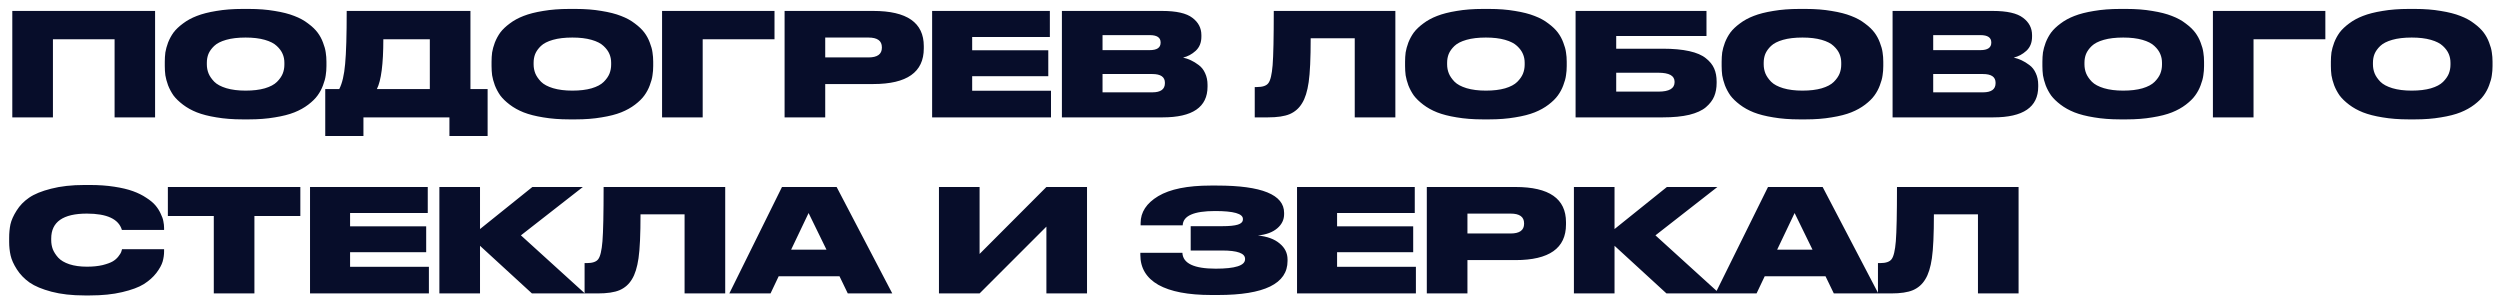 <?xml version="1.0" encoding="UTF-8"?> <svg xmlns="http://www.w3.org/2000/svg" width="213" height="26" viewBox="0 0 213 26" fill="none"><path d="M1.048 10V0.932H13.213V10H9.763V3.345H4.51V10H1.048ZM20.658 0.761H21.207C22.011 0.761 22.742 0.818 23.401 0.932C24.067 1.037 24.623 1.18 25.07 1.358C25.525 1.529 25.919 1.744 26.253 2.004C26.594 2.256 26.862 2.512 27.057 2.772C27.252 3.032 27.407 3.317 27.52 3.625C27.642 3.934 27.719 4.215 27.752 4.466C27.793 4.718 27.813 4.982 27.813 5.259V5.624C27.813 5.901 27.793 6.165 27.752 6.417C27.719 6.669 27.642 6.953 27.52 7.27C27.407 7.579 27.252 7.867 27.057 8.135C26.87 8.395 26.606 8.655 26.265 8.915C25.924 9.175 25.529 9.395 25.083 9.573C24.636 9.752 24.079 9.894 23.413 10C22.755 10.114 22.019 10.171 21.207 10.171H20.658C19.846 10.171 19.106 10.114 18.44 10C17.782 9.894 17.225 9.752 16.77 9.573C16.323 9.395 15.929 9.175 15.588 8.915C15.247 8.655 14.978 8.395 14.783 8.135C14.597 7.867 14.442 7.579 14.32 7.27C14.207 6.953 14.129 6.669 14.089 6.417C14.056 6.165 14.04 5.901 14.04 5.624V5.259C14.04 4.982 14.056 4.718 14.089 4.466C14.129 4.215 14.207 3.934 14.32 3.625C14.442 3.317 14.597 3.032 14.783 2.772C14.978 2.512 15.247 2.256 15.588 2.004C15.929 1.744 16.323 1.529 16.77 1.358C17.225 1.18 17.782 1.037 18.44 0.932C19.106 0.818 19.846 0.761 20.658 0.761ZM24.229 5.515V5.344C24.229 5.076 24.181 4.828 24.083 4.601C23.986 4.365 23.819 4.137 23.583 3.918C23.356 3.699 23.015 3.524 22.56 3.394C22.105 3.264 21.56 3.199 20.926 3.199C20.276 3.199 19.724 3.264 19.269 3.394C18.814 3.524 18.472 3.699 18.245 3.918C18.017 4.137 17.855 4.365 17.757 4.601C17.668 4.828 17.623 5.076 17.623 5.344V5.49C17.623 5.758 17.672 6.014 17.77 6.258C17.867 6.494 18.03 6.729 18.257 6.965C18.485 7.193 18.826 7.375 19.281 7.514C19.744 7.652 20.293 7.721 20.926 7.721C21.56 7.721 22.105 7.656 22.56 7.526C23.023 7.388 23.368 7.205 23.596 6.977C23.823 6.75 23.986 6.518 24.083 6.283C24.181 6.039 24.229 5.783 24.229 5.515ZM27.711 7.587H28.905C29.157 7.099 29.324 6.388 29.405 5.454C29.495 4.511 29.539 3.004 29.539 0.932H40.082V7.587H41.545V11.585H38.291V10H30.965V11.585H27.711V7.587ZM32.111 7.587H36.621V3.345H32.66C32.66 5.45 32.477 6.864 32.111 7.587ZM48.499 0.761H49.047C49.852 0.761 50.583 0.818 51.241 0.932C51.907 1.037 52.464 1.18 52.911 1.358C53.366 1.529 53.76 1.744 54.093 2.004C54.434 2.256 54.703 2.512 54.898 2.772C55.093 3.032 55.247 3.317 55.361 3.625C55.483 3.934 55.56 4.215 55.592 4.466C55.633 4.718 55.653 4.982 55.653 5.259V5.624C55.653 5.901 55.633 6.165 55.592 6.417C55.56 6.669 55.483 6.953 55.361 7.27C55.247 7.579 55.093 7.867 54.898 8.135C54.711 8.395 54.447 8.655 54.105 8.915C53.764 9.175 53.37 9.395 52.923 9.573C52.476 9.752 51.919 9.894 51.253 10C50.595 10.114 49.86 10.171 49.047 10.171H48.499C47.686 10.171 46.947 10.114 46.28 10C45.622 9.894 45.066 9.752 44.611 9.573C44.164 9.395 43.77 9.175 43.428 8.915C43.087 8.655 42.819 8.395 42.624 8.135C42.437 7.867 42.283 7.579 42.161 7.27C42.047 6.953 41.97 6.669 41.929 6.417C41.897 6.165 41.88 5.901 41.88 5.624V5.259C41.88 4.982 41.897 4.718 41.929 4.466C41.97 4.215 42.047 3.934 42.161 3.625C42.283 3.317 42.437 3.032 42.624 2.772C42.819 2.512 43.087 2.256 43.428 2.004C43.77 1.744 44.164 1.529 44.611 1.358C45.066 1.18 45.622 1.037 46.28 0.932C46.947 0.818 47.686 0.761 48.499 0.761ZM52.07 5.515V5.344C52.07 5.076 52.021 4.828 51.924 4.601C51.826 4.365 51.66 4.137 51.424 3.918C51.196 3.699 50.855 3.524 50.4 3.394C49.945 3.264 49.401 3.199 48.767 3.199C48.117 3.199 47.564 3.264 47.109 3.394C46.654 3.524 46.313 3.699 46.085 3.918C45.858 4.137 45.695 4.365 45.598 4.601C45.508 4.828 45.464 5.076 45.464 5.344V5.49C45.464 5.758 45.513 6.014 45.61 6.258C45.708 6.494 45.87 6.729 46.097 6.965C46.325 7.193 46.666 7.375 47.121 7.514C47.584 7.652 48.133 7.721 48.767 7.721C49.401 7.721 49.945 7.656 50.4 7.526C50.863 7.388 51.209 7.205 51.436 6.977C51.664 6.75 51.826 6.518 51.924 6.283C52.021 6.039 52.07 5.783 52.07 5.515ZM56.408 10V0.932H65.988V3.345H59.869V10H56.408ZM74.404 7.16H70.309V10H66.847V0.932H74.404C77.273 0.932 78.707 1.931 78.707 3.93V4.125C78.707 6.148 77.273 7.16 74.404 7.16ZM70.309 3.199V4.893H73.99C74.754 4.893 75.136 4.617 75.136 4.064V4.028C75.136 3.475 74.754 3.199 73.99 3.199H70.309ZM79.417 0.932H89.448V3.15H82.829V4.284H89.314V6.49H82.829V7.733H89.545V10H79.417V0.932ZM90.474 10V0.932H99.006C100.225 0.932 101.086 1.127 101.59 1.517C102.102 1.899 102.358 2.39 102.358 2.992V3.126C102.358 3.63 102.195 4.032 101.87 4.332C101.545 4.625 101.188 4.816 100.798 4.905C101.042 4.962 101.265 5.039 101.468 5.137C101.679 5.234 101.899 5.368 102.126 5.539C102.362 5.71 102.545 5.941 102.675 6.234C102.813 6.526 102.882 6.859 102.882 7.233V7.38C102.882 9.127 101.606 10 99.055 10H90.474ZM97.958 2.992H93.936V4.271H97.958C98.576 4.271 98.884 4.06 98.884 3.638V3.613C98.884 3.199 98.576 2.992 97.958 2.992ZM98.177 6.307H93.936V7.867H98.177C98.892 7.867 99.25 7.607 99.25 7.087V7.05C99.25 6.555 98.892 6.307 98.177 6.307ZM115.424 10V3.26H111.67C111.67 4.974 111.613 6.222 111.499 7.002C111.385 7.782 111.198 8.379 110.938 8.793C110.686 9.216 110.337 9.525 109.89 9.72C109.451 9.907 108.83 10 108.025 10H106.904V7.416H107.087C107.574 7.416 107.899 7.306 108.062 7.087C108.241 6.859 108.363 6.348 108.428 5.551C108.493 4.747 108.525 3.207 108.525 0.932H118.885V10H115.424ZM126.33 0.761H126.879C127.683 0.761 128.415 0.818 129.073 0.932C129.739 1.037 130.296 1.18 130.743 1.358C131.198 1.529 131.592 1.744 131.925 2.004C132.266 2.256 132.534 2.512 132.729 2.772C132.924 3.032 133.079 3.317 133.192 3.625C133.314 3.934 133.392 4.215 133.424 4.466C133.465 4.718 133.485 4.982 133.485 5.259V5.624C133.485 5.901 133.465 6.165 133.424 6.417C133.392 6.669 133.314 6.953 133.192 7.27C133.079 7.579 132.924 7.867 132.729 8.135C132.542 8.395 132.278 8.655 131.937 8.915C131.596 9.175 131.202 9.395 130.755 9.573C130.308 9.752 129.751 9.894 129.085 10C128.427 10.114 127.691 10.171 126.879 10.171H126.33C125.518 10.171 124.778 10.114 124.112 10C123.454 9.894 122.897 9.752 122.442 9.573C121.995 9.395 121.601 9.175 121.26 8.915C120.919 8.655 120.651 8.395 120.456 8.135C120.269 7.867 120.114 7.579 119.992 7.27C119.879 6.953 119.801 6.669 119.761 6.417C119.728 6.165 119.712 5.901 119.712 5.624V5.259C119.712 4.982 119.728 4.718 119.761 4.466C119.801 4.215 119.879 3.934 119.992 3.625C120.114 3.317 120.269 3.032 120.456 2.772C120.651 2.512 120.919 2.256 121.26 2.004C121.601 1.744 121.995 1.529 122.442 1.358C122.897 1.18 123.454 1.037 124.112 0.932C124.778 0.818 125.518 0.761 126.33 0.761ZM129.902 5.515V5.344C129.902 5.076 129.853 4.828 129.755 4.601C129.658 4.365 129.491 4.137 129.256 3.918C129.028 3.699 128.687 3.524 128.232 3.394C127.777 3.264 127.232 3.199 126.599 3.199C125.948 3.199 125.396 3.264 124.941 3.394C124.486 3.524 124.145 3.699 123.917 3.918C123.69 4.137 123.527 4.365 123.43 4.601C123.34 4.828 123.295 5.076 123.295 5.344V5.49C123.295 5.758 123.344 6.014 123.442 6.258C123.539 6.494 123.702 6.729 123.929 6.965C124.157 7.193 124.498 7.375 124.953 7.514C125.416 7.652 125.965 7.721 126.599 7.721C127.232 7.721 127.777 7.656 128.232 7.526C128.695 7.388 129.04 7.205 129.268 6.977C129.495 6.75 129.658 6.518 129.755 6.283C129.853 6.039 129.902 5.783 129.902 5.515ZM134.24 10V0.932H145.392V3.065H137.701V4.15H141.675C142.56 4.15 143.312 4.219 143.929 4.357C144.547 4.495 145.018 4.698 145.343 4.966C145.676 5.226 145.912 5.519 146.05 5.844C146.188 6.161 146.257 6.53 146.257 6.953V7.063C146.257 7.493 146.188 7.875 146.05 8.208C145.912 8.541 145.676 8.85 145.343 9.135C145.018 9.411 144.547 9.626 143.929 9.781C143.312 9.927 142.56 10 141.675 10H134.24ZM137.701 7.806H141.297C142.215 7.806 142.674 7.538 142.674 7.002V6.965C142.674 6.453 142.215 6.197 141.297 6.197H137.701V7.806ZM153.302 0.761H153.85C154.655 0.761 155.386 0.818 156.044 0.932C156.711 1.037 157.267 1.18 157.714 1.358C158.169 1.529 158.563 1.744 158.896 2.004C159.238 2.256 159.506 2.512 159.701 2.772C159.896 3.032 160.05 3.317 160.164 3.625C160.286 3.934 160.363 4.215 160.396 4.466C160.436 4.718 160.456 4.982 160.456 5.259V5.624C160.456 5.901 160.436 6.165 160.396 6.417C160.363 6.669 160.286 6.953 160.164 7.27C160.05 7.579 159.896 7.867 159.701 8.135C159.514 8.395 159.25 8.655 158.909 8.915C158.567 9.175 158.173 9.395 157.726 9.573C157.279 9.752 156.723 9.894 156.056 10C155.398 10.114 154.663 10.171 153.85 10.171H153.302C152.489 10.171 151.75 10.114 151.084 10C150.425 9.894 149.869 9.752 149.414 9.573C148.967 9.395 148.573 9.175 148.232 8.915C147.89 8.655 147.622 8.395 147.427 8.135C147.24 7.867 147.086 7.579 146.964 7.27C146.85 6.953 146.773 6.669 146.732 6.417C146.7 6.165 146.684 5.901 146.684 5.624V5.259C146.684 4.982 146.7 4.718 146.732 4.466C146.773 4.215 146.85 3.934 146.964 3.625C147.086 3.317 147.24 3.032 147.427 2.772C147.622 2.512 147.89 2.256 148.232 2.004C148.573 1.744 148.967 1.529 149.414 1.358C149.869 1.18 150.425 1.037 151.084 0.932C151.75 0.818 152.489 0.761 153.302 0.761ZM156.873 5.515V5.344C156.873 5.076 156.824 4.828 156.727 4.601C156.629 4.365 156.463 4.137 156.227 3.918C156 3.699 155.658 3.524 155.203 3.394C154.748 3.264 154.204 3.199 153.57 3.199C152.92 3.199 152.367 3.264 151.912 3.394C151.457 3.524 151.116 3.699 150.889 3.918C150.661 4.137 150.499 4.365 150.401 4.601C150.312 4.828 150.267 5.076 150.267 5.344V5.49C150.267 5.758 150.316 6.014 150.413 6.258C150.511 6.494 150.673 6.729 150.901 6.965C151.128 7.193 151.47 7.375 151.925 7.514C152.388 7.652 152.936 7.721 153.57 7.721C154.204 7.721 154.748 7.656 155.203 7.526C155.666 7.388 156.012 7.205 156.239 6.977C156.467 6.75 156.629 6.518 156.727 6.283C156.824 6.039 156.873 5.783 156.873 5.515ZM161.248 10V0.932H169.78C170.998 0.932 171.86 1.127 172.364 1.517C172.875 1.899 173.131 2.39 173.131 2.992V3.126C173.131 3.63 172.969 4.032 172.644 4.332C172.319 4.625 171.961 4.816 171.571 4.905C171.815 4.962 172.039 5.039 172.242 5.137C172.453 5.234 172.672 5.368 172.9 5.539C173.136 5.71 173.318 5.941 173.448 6.234C173.586 6.526 173.656 6.859 173.656 7.233V7.38C173.656 9.127 172.38 10 169.828 10H161.248ZM168.731 2.992H164.709V4.271H168.731C169.349 4.271 169.658 4.06 169.658 3.638V3.613C169.658 3.199 169.349 2.992 168.731 2.992ZM168.951 6.307H164.709V7.867H168.951C169.666 7.867 170.023 7.607 170.023 7.087V7.05C170.023 6.555 169.666 6.307 168.951 6.307ZM180.631 0.761H181.179C181.983 0.761 182.715 0.818 183.373 0.932C184.039 1.037 184.596 1.18 185.043 1.358C185.498 1.529 185.892 1.744 186.225 2.004C186.566 2.256 186.834 2.512 187.029 2.772C187.224 3.032 187.379 3.317 187.493 3.625C187.614 3.934 187.692 4.215 187.724 4.466C187.765 4.718 187.785 4.982 187.785 5.259V5.624C187.785 5.901 187.765 6.165 187.724 6.417C187.692 6.669 187.614 6.953 187.493 7.27C187.379 7.579 187.224 7.867 187.029 8.135C186.843 8.395 186.578 8.655 186.237 8.915C185.896 9.175 185.502 9.395 185.055 9.573C184.608 9.752 184.051 9.894 183.385 10C182.727 10.114 181.992 10.171 181.179 10.171H180.631C179.818 10.171 179.079 10.114 178.412 10C177.754 9.894 177.197 9.752 176.742 9.573C176.296 9.395 175.901 9.175 175.56 8.915C175.219 8.655 174.951 8.395 174.756 8.135C174.569 7.867 174.414 7.579 174.293 7.27C174.179 6.953 174.102 6.669 174.061 6.417C174.029 6.165 174.012 5.901 174.012 5.624V5.259C174.012 4.982 174.029 4.718 174.061 4.466C174.102 4.215 174.179 3.934 174.293 3.625C174.414 3.317 174.569 3.032 174.756 2.772C174.951 2.512 175.219 2.256 175.56 2.004C175.901 1.744 176.296 1.529 176.742 1.358C177.197 1.18 177.754 1.037 178.412 0.932C179.079 0.818 179.818 0.761 180.631 0.761ZM184.202 5.515V5.344C184.202 5.076 184.153 4.828 184.055 4.601C183.958 4.365 183.791 4.137 183.556 3.918C183.328 3.699 182.987 3.524 182.532 3.394C182.077 3.264 181.532 3.199 180.899 3.199C180.249 3.199 179.696 3.264 179.241 3.394C178.786 3.524 178.445 3.699 178.217 3.918C177.99 4.137 177.827 4.365 177.73 4.601C177.64 4.828 177.596 5.076 177.596 5.344V5.49C177.596 5.758 177.644 6.014 177.742 6.258C177.839 6.494 178.002 6.729 178.229 6.965C178.457 7.193 178.798 7.375 179.253 7.514C179.716 7.652 180.265 7.721 180.899 7.721C181.532 7.721 182.077 7.656 182.532 7.526C182.995 7.388 183.34 7.205 183.568 6.977C183.795 6.75 183.958 6.518 184.055 6.283C184.153 6.039 184.202 5.783 184.202 5.515ZM188.54 10V0.932H198.12V3.345H192.001V10H188.54ZM205.21 0.761H205.758C206.563 0.761 207.294 0.818 207.952 0.932C208.618 1.037 209.175 1.18 209.622 1.358C210.077 1.529 210.471 1.744 210.804 2.004C211.145 2.256 211.413 2.512 211.608 2.772C211.804 3.032 211.958 3.317 212.072 3.625C212.194 3.934 212.271 4.215 212.303 4.466C212.344 4.718 212.364 4.982 212.364 5.259V5.624C212.364 5.901 212.344 6.165 212.303 6.417C212.271 6.669 212.194 6.953 212.072 7.27C211.958 7.579 211.804 7.867 211.608 8.135C211.422 8.395 211.158 8.655 210.816 8.915C210.475 9.175 210.081 9.395 209.634 9.573C209.187 9.752 208.63 9.894 207.964 10C207.306 10.114 206.571 10.171 205.758 10.171H205.21C204.397 10.171 203.658 10.114 202.991 10C202.333 9.894 201.777 9.752 201.322 9.573C200.875 9.395 200.481 9.175 200.139 8.915C199.798 8.655 199.53 8.395 199.335 8.135C199.148 7.867 198.994 7.579 198.872 7.27C198.758 6.953 198.681 6.669 198.64 6.417C198.608 6.165 198.591 5.901 198.591 5.624V5.259C198.591 4.982 198.608 4.718 198.64 4.466C198.681 4.215 198.758 3.934 198.872 3.625C198.994 3.317 199.148 3.032 199.335 2.772C199.53 2.512 199.798 2.256 200.139 2.004C200.481 1.744 200.875 1.529 201.322 1.358C201.777 1.18 202.333 1.037 202.991 0.932C203.658 0.818 204.397 0.761 205.21 0.761ZM208.781 5.515V5.344C208.781 5.076 208.732 4.828 208.635 4.601C208.537 4.365 208.37 4.137 208.135 3.918C207.907 3.699 207.566 3.524 207.111 3.394C206.656 3.264 206.112 3.199 205.478 3.199C204.828 3.199 204.275 3.264 203.82 3.394C203.365 3.524 203.024 3.699 202.796 3.918C202.569 4.137 202.406 4.365 202.309 4.601C202.219 4.828 202.175 5.076 202.175 5.344V5.49C202.175 5.758 202.223 6.014 202.321 6.258C202.418 6.494 202.581 6.729 202.808 6.965C203.036 7.193 203.377 7.375 203.832 7.514C204.295 7.652 204.844 7.721 205.478 7.721C206.112 7.721 206.656 7.656 207.111 7.526C207.574 7.388 207.919 7.205 208.147 6.977C208.375 6.75 208.537 6.518 208.635 6.283C208.732 6.039 208.781 5.783 208.781 5.515ZM7.667 25.171H7.191C6.127 25.171 5.193 25.065 4.388 24.854C3.592 24.642 2.97 24.383 2.523 24.074C2.076 23.757 1.715 23.383 1.438 22.952C1.162 22.522 0.983 22.123 0.902 21.758C0.821 21.392 0.78 21.01 0.78 20.612V20.259C0.78 19.852 0.817 19.471 0.89 19.113C0.971 18.756 1.146 18.366 1.414 17.943C1.682 17.512 2.036 17.147 2.475 16.846C2.921 16.537 3.547 16.281 4.352 16.078C5.164 15.867 6.111 15.761 7.191 15.761H7.667C8.422 15.761 9.113 15.81 9.739 15.908C10.373 16.005 10.901 16.131 11.323 16.285C11.754 16.44 12.132 16.627 12.457 16.846C12.79 17.057 13.05 17.273 13.237 17.492C13.424 17.711 13.574 17.947 13.688 18.199C13.81 18.443 13.887 18.662 13.919 18.857C13.96 19.052 13.98 19.243 13.98 19.43V19.588H10.385C10.108 18.662 9.113 18.199 7.399 18.199C5.375 18.199 4.364 18.906 4.364 20.32V20.466C4.364 20.734 4.408 20.99 4.498 21.234C4.595 21.478 4.75 21.717 4.961 21.953C5.18 22.189 5.497 22.375 5.912 22.514C6.334 22.652 6.834 22.721 7.411 22.721C7.915 22.721 8.357 22.676 8.739 22.587C9.121 22.489 9.41 22.384 9.605 22.27C9.8 22.156 9.962 22.014 10.092 21.843C10.222 21.673 10.299 21.551 10.324 21.478C10.348 21.404 10.373 21.323 10.397 21.234H13.98V21.429C13.98 21.705 13.94 21.989 13.858 22.282C13.777 22.566 13.598 22.891 13.322 23.257C13.046 23.615 12.688 23.931 12.25 24.208C11.819 24.476 11.205 24.703 10.409 24.89C9.621 25.077 8.707 25.171 7.667 25.171ZM18.215 25V18.406H14.302V15.932H25.589V18.406H21.676V25H18.215ZM26.414 15.932H36.445V18.15H29.827V19.284H36.311V21.49H29.827V22.733H36.542V25H26.414V15.932ZM45.321 25L40.897 20.941V25H37.435V15.932H40.897V19.515L45.358 15.932H49.66L44.382 20.052L49.831 25H45.321ZM58.326 25V18.26H54.572C54.572 19.974 54.516 21.222 54.402 22.002C54.288 22.782 54.101 23.379 53.841 23.793C53.589 24.216 53.24 24.525 52.793 24.72C52.354 24.907 51.733 25 50.928 25H49.807V22.416H49.989C50.477 22.416 50.802 22.306 50.965 22.087C51.143 21.86 51.265 21.348 51.33 20.551C51.395 19.747 51.428 18.207 51.428 15.932H61.788V25H58.326ZM70.415 21.27L68.892 18.15L67.405 21.27H70.415ZM72.231 25L71.525 23.537H66.344L65.65 25H62.139L66.625 15.932H71.281L76.022 25H72.231ZM89.153 25V19.308L83.461 25H79.999V15.932H83.461V21.636L89.153 15.932H92.614V25H89.153ZM109.699 22.111V22.233C109.699 24.167 107.724 25.134 103.775 25.134H103.202C101.228 25.134 99.725 24.846 98.692 24.269C97.669 23.684 97.157 22.834 97.157 21.721V21.538H100.74C100.781 22.44 101.727 22.891 103.58 22.891C105.246 22.891 106.079 22.623 106.079 22.087V22.05C106.079 21.579 105.425 21.343 104.116 21.343H101.447V19.271H104.116C104.734 19.271 105.185 19.227 105.469 19.137C105.754 19.048 105.896 18.898 105.896 18.686V18.65C105.896 18.203 105.104 17.98 103.519 17.98C101.715 17.98 100.797 18.386 100.765 19.198H97.181V19.003C97.181 18.077 97.681 17.313 98.68 16.712C99.688 16.111 101.175 15.81 103.141 15.81H103.69C107.501 15.81 109.406 16.586 109.406 18.138V18.248C109.406 18.719 109.211 19.121 108.821 19.454C108.431 19.787 107.883 19.991 107.176 20.064C107.972 20.145 108.589 20.372 109.028 20.746C109.475 21.112 109.699 21.567 109.699 22.111ZM110.507 15.932H120.538V18.15H113.919V19.284H120.404V21.49H113.919V22.733H120.635V25H110.507V15.932ZM129.121 22.16H125.026V25H121.564V15.932H129.121C131.989 15.932 133.423 16.931 133.423 18.93V19.125C133.423 21.148 131.989 22.16 129.121 22.16ZM125.026 18.199V19.893H128.707C129.47 19.893 129.852 19.617 129.852 19.064V19.028C129.852 18.475 129.47 18.199 128.707 18.199H125.026ZM141.983 25L137.558 20.941V25H134.097V15.932H137.558V19.515L142.019 15.932H146.322L141.044 20.052L146.492 25H141.983ZM154.425 21.27L152.901 18.15L151.414 21.27H154.425ZM156.241 25L155.534 23.537H150.354L149.659 25H146.149L150.634 15.932H155.29L160.031 25H156.241ZM168.522 25V18.26H164.768C164.768 19.974 164.711 21.222 164.597 22.002C164.483 22.782 164.296 23.379 164.036 23.793C163.784 24.216 163.435 24.525 162.988 24.72C162.549 24.907 161.928 25 161.123 25H160.002V22.416H160.185C160.672 22.416 160.997 22.306 161.16 22.087C161.339 21.86 161.46 21.348 161.525 20.551C161.59 19.747 161.623 18.207 161.623 15.932H171.983V25H168.522Z" fill="#070D2A"></path></svg> 